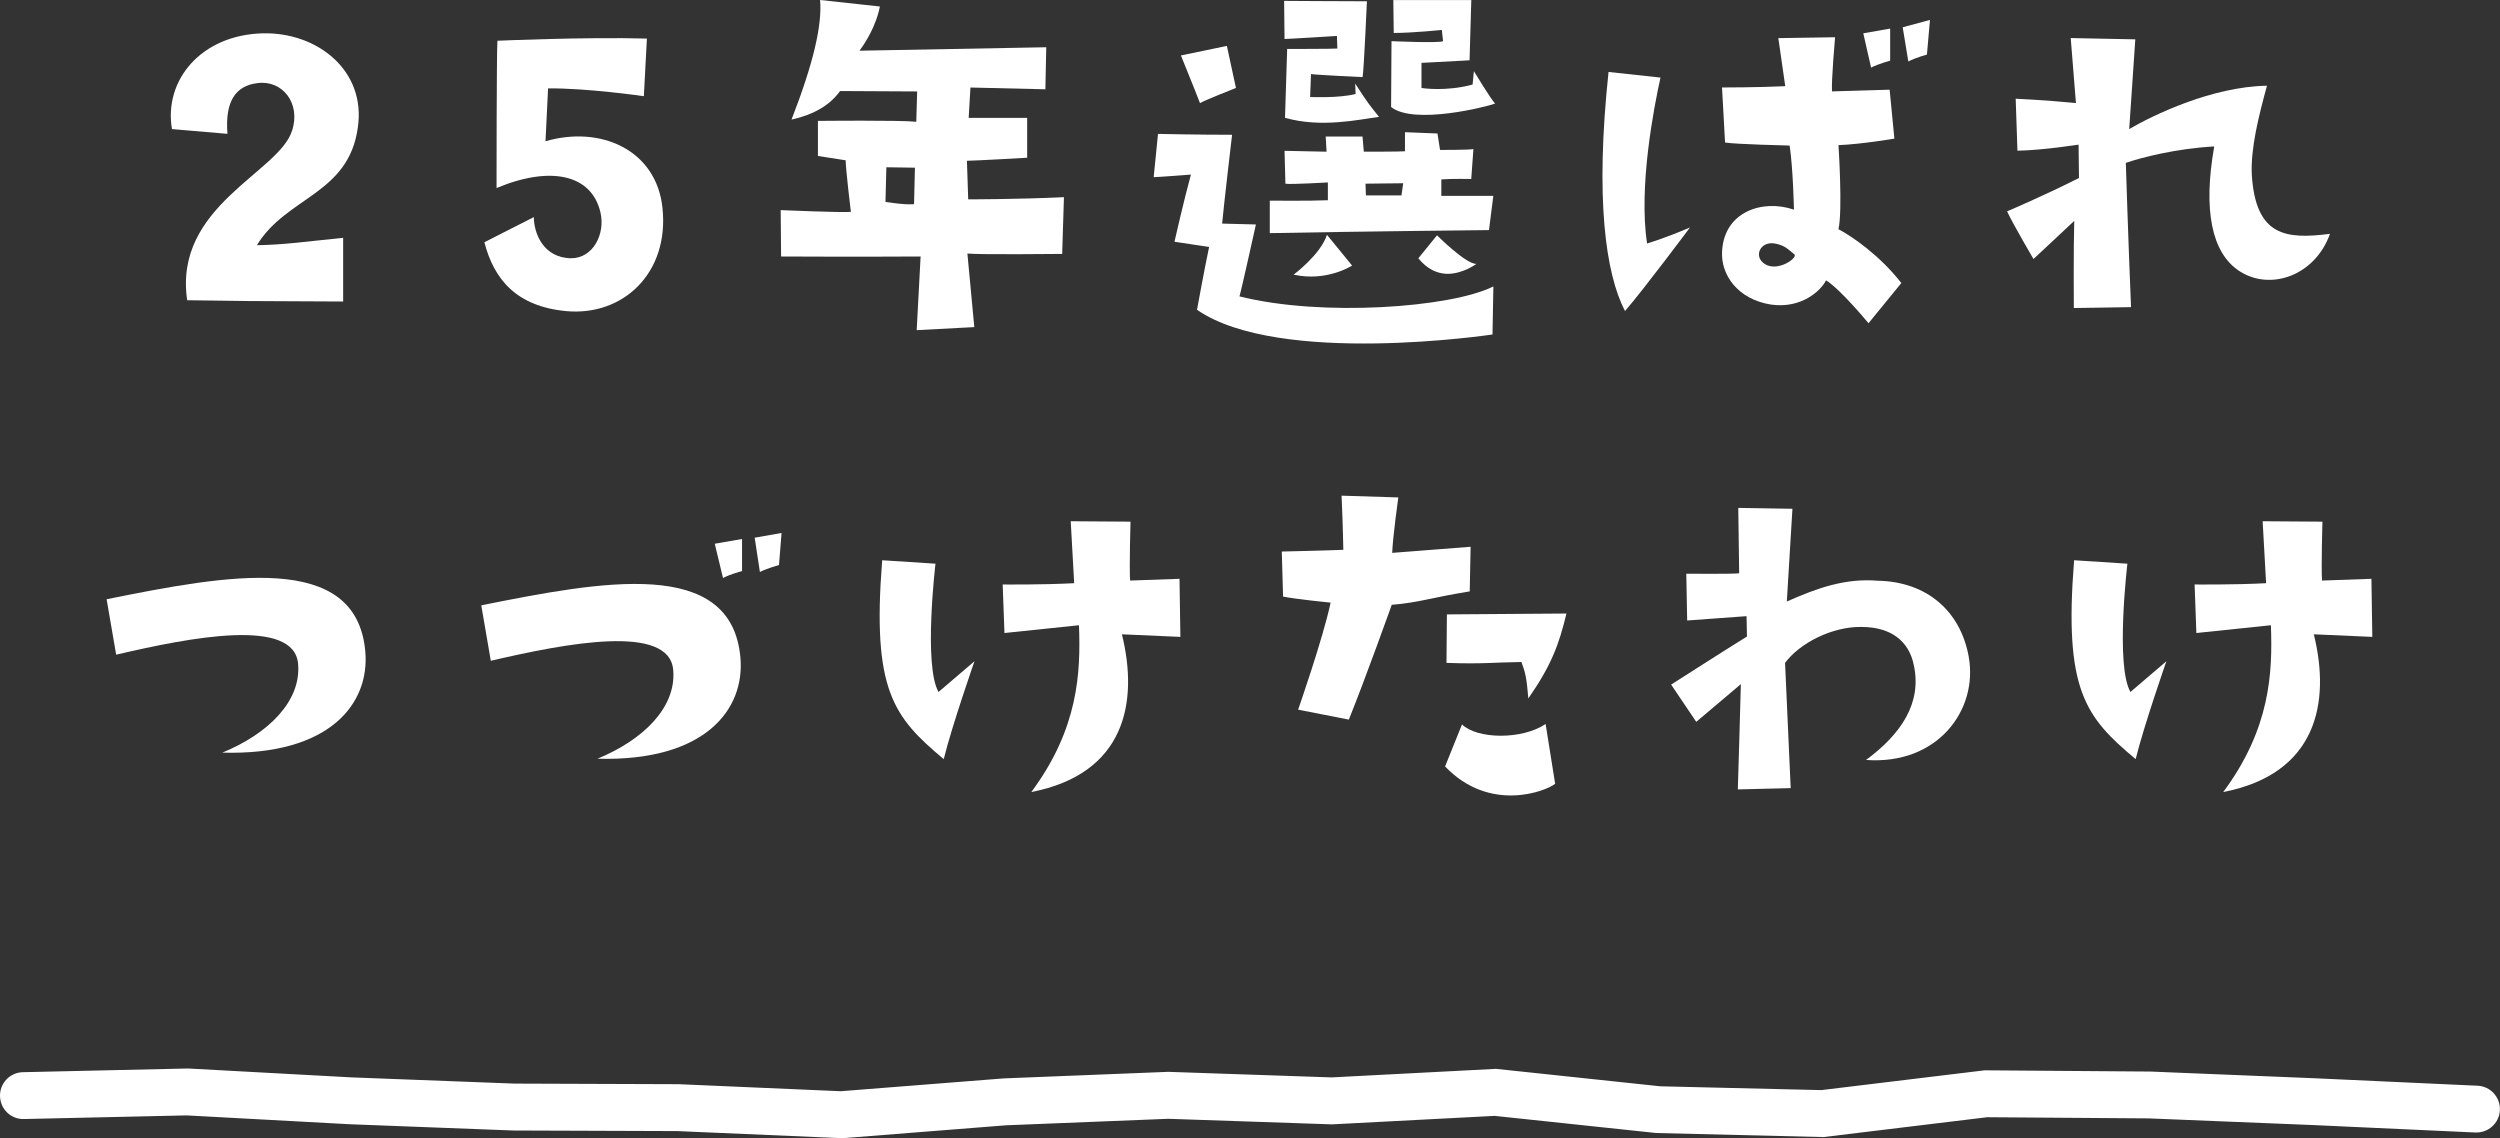 <svg viewBox="0 0 427 194.4" xmlns="http://www.w3.org/2000/svg"><rect x="0" y="0" width="427" height="194.4" fill="#333333" stroke="none"/><g fill="#fff"><path d="m29.37 22.05c-1.41-8.36 4.96-16.06 15.47-16.36 9.47-.22 17.69 6.44 16.28 16.06-1.55 11.47-12.21 11.84-17.24 20.13 4.66-.07 8.07-.59 14.73-1.26v10.88c-19.32-.07-14.58-.07-26.64-.22-2.37-16.06 15.62-21.76 17.91-28.94 1.55-4.66-1.63-8.73-5.92-8.14-3.77.45-5.55 3.18-5.11 8.66l-9.47-.81z"/><path d="m82.74 41.37 8.44-4.29c0 2.66 1.55 6.96 6.36 7.03 3.77 0 5.85-4.14 5.03-7.77-1.48-6.59-8.58-8.07-17.76-4.22 0 0 0-22.87.15-25.16 0 0 15.02-.67 25.53-.37l-.52 9.84s-9.77-1.41-16.36-1.33l-.44 9.03c9.32-2.74 18.95 1.41 19.98 11.4 1.18 11.1-6.73 18.5-16.43 17.61-8.58-.81-12.36-5.48-13.99-11.77z"/><path d="m165.23 43.29 1.18 12.58-9.84.52.67-12.58s-11.69.07-23.83 0l-.07-7.92s10.21.44 11.99.3c0 0-.89-7.33-.89-8.81l-4.74-.74v-5.99s14.14-.15 16.8.15l.15-5.18-13.17-.07c-1.7 2.37-4.37 4-8.29 4.88 3.77-9.69 5.25-16.21 4.88-20.43l10.21 1.11s-.52 3.55-3.48 7.55l31.9-.59-.15 7.18-12.8-.3-.3 5.18h9.99v6.81s-8.95.52-10.29.52l.22 6.59s8.44 0 16.35-.37l-.3 9.69s-14.58.15-16.21-.07zm-8.96-14.65-4.88-.07-.15 5.92c3.85.59 4.88.37 4.88.37z"/><path d="m197.79 22.87s6.81.15 12.65.15c0 0-1.41 11.99-1.7 15.17l5.77.15s-2.52 11.4-2.81 12.28c14.06 3.55 36.19 1.92 43.37-1.7l-.15 8.21s-36.48 5.48-50.47-4.22c0 0 1.26-6.96 2.07-10.73l-5.92-.89s1.63-7.18 2.81-11.47c0 0-5.7.44-6.36.44l.74-7.4zm3.92-13.4 7.84-1.63 1.55 7.18s-5.25 2.07-6.14 2.59c0 0-2-5.11-3.26-8.14zm52.62 29.83s-21.76.22-37.45.52v-5.55s6.96.07 9.92-.07v-3.04s-6.22.37-7.25.22l-.15-5.62 7.18.15-.15-2.59h6.29l.22 2.59s6.44 0 7.03-.07v-3.26l5.55.22.44 2.81s5.18 0 5.7-.15l-.37 5.11s-3.26-.07-5.11.07v2.81h8.88l-.74 5.85zm-34.49-30.94s8.07 0 8.58-.07l-.07-2.15s-8.29.52-8.95.52l-.07-6.51s10.66.07 14.14.07c0 0-.52 11.91-.74 12.95 0 0-7.92-.37-8.81-.52l-.15 3.92s4.96.22 7.77-.52l-.07-1.78c2.29 3.55 2.37 3.55 4.07 5.7-3.48.44-9.84 1.92-16.06.15l.37-11.77zm6.81 31.75 4.29 5.25s-4.29 2.81-9.99 1.55c0 0 4.59-3.4 5.7-6.81zm13.02-8.81-6.44.07.07 2h6.07zm15.69-13.61c-1.33.52-13.84 3.7-17.76.59l.07-11.25s8.14.37 8.81 0l-.22-1.92s-4.88.52-8.21.52l-.07-5.62h13.32l-.3 10.29-8.21.44v4.29s4.14.67 8.73-.59l.22-2.29s2.81 4.66 3.63 5.55zm-13.1 26.42 3.18-3.92s4.96 4.96 6.73 4.88c0 0-2.37 1.78-5.11 1.7-1.55-.07-3.26-.74-4.81-2.66z"/><path d="m274.73 12.29 8.88.96c-1.11 5.03-3.77 18.65-2.29 28.34 0 0 3.03-.89 7.33-2.74 0 0-7.84 10.51-11.1 14.28-3.33-6.44-5.11-19.17-2.81-40.85zm50.03 36.04-5.62 6.88s-4.74-5.77-7.25-7.33c-.89 1.78-4.22 4.88-9.4 4.14-5.7-.89-8.58-5.11-8.36-9.03.3-6.81 6.88-9.03 12.28-7.18 0 0-.15-7.03-.74-10.95 0 0-9.4-.22-11.03-.52l-.52-9.4s6.22 0 10.8-.22l-1.18-8.21 9.69-.15s-.67 7.7-.52 9.25l9.84-.29.81 8.36s-5.7.96-9.55 1.11c0 0 .74 11.1 0 14.36 2.29 1.18 7.1 4.51 10.73 9.18zm-18.28-4.89c-1.41-1.18-1.85-1.55-3.33-1.85-2.22-.37-3.26 1.55-2.44 2.81 2 2.74 6.51-.3 5.77-.96zm16.36-33.08s-1.92.52-3.26 1.18l-1.33-5.85 4.59-.81zm2.14-5.7 4.66-1.26-.52 5.92s-1.92.52-3.18 1.18l-.96-5.85z"/><path d="m397.95 39.96c-2.52 7.11-10.21 9.84-15.54 6.29-4.66-3.11-6.14-10.36-4.22-21.24-6.51.37-12.29 1.85-15.1 2.81 0 0 .44 13.99.89 24.64l-9.77.15s-.07-9.99.07-14.88l-6.96 6.51s-3.48-5.92-4.51-8.14c0 0 6.44-2.74 12.28-5.7l-.07-5.7s-6.07.96-10.44 1.04l-.3-8.88s4.96.22 10.29.74l-.89-11.1 11.03.22-1.04 15.32c4.07-2.37 14.14-7.25 23.53-7.4-1.41 5.18-2.81 10.66-2.59 15.24.67 10.44 5.77 11.03 13.32 10.06z"/><path d="m37.97 128.55c7.77-3.18 13.47-8.73 12.95-15.1-.59-8.07-18.43-4.59-31.08-1.63l-1.63-9.47c20.57-4.14 42.63-8.29 44.18 8.88.81 8.88-5.99 17.84-24.42 17.32z"/><path d="m114.99 114.49c-.59-8.07-18.43-4.59-31.16-1.63l-1.63-9.47c20.65-4.14 42.7-8.29 44.26 8.88.81 8.88-5.99 17.83-24.42 17.32 7.77-3.18 13.47-8.73 12.95-15.1zm11.76-16.95s-2 .52-3.26 1.18l-1.41-5.85 4.66-.81v5.48zm2.15-5.7 4.59-.81-.44 5.48s-1.92.52-3.26 1.18z"/><path d="m150.68 95.69 9.1.59s-2.07 17.39.52 21.91l6.14-5.25s-3.85 11.03-5.25 16.72c-8.58-7.18-12.28-11.77-10.51-33.97zm42.41-6.59s-.22 7.77-.07 10.06l8.44-.3.15 9.92-9.99-.44c2.89 11.69.52 23.83-15.47 26.94 8.07-10.88 8.44-20.43 8.14-28.49 0 0-7.62.81-12.73 1.33l-.3-8.29s6.88.07 12.21-.22l-.59-10.58z"/><path d="m219.15 101.9-.22-7.7s7.03-.15 10.51-.29c0 0-.07-4.29-.3-9.25l9.69.3s-.96 6.88-1.04 9.47l13.39-1.04-.15 7.62c-6.51 1.04-8.66 1.92-13.32 2.29 0 0-4.51 12.65-7.33 19.61l-8.66-1.7s4.22-12.06 5.55-18.28c0 0-5.99-.59-8.14-1.04zm27.67 29.01 2.89-7.18c2.59 2.52 10.21 2.66 14.28-.07l1.63 10.21c-1.55 1.26-11.17 5.03-18.8-2.96zm.3-25.97 20.43-.15c-1.26 5.25-2.59 8.88-6.51 14.5-.3-3.62-.52-4.44-1.18-6.22-5.03.07-6.59.37-12.8.15l.07-8.29z"/><path d="m336.26 112.19c1.63 9.1-5.33 18.5-17.54 17.61 5.92-4.37 9.62-9.7 8.14-16.28-.81-3.92-3.77-6.44-8.95-6.44-4.96-.07-10.51 2.74-13.02 6.14l.96 21.39-9.03.22s.44-14.36.52-17.98l-7.62 6.44-4.29-6.36s10.06-6.44 12.95-8.21l-.07-3.48-10.14.74-.15-7.99s7.99.07 9.03-.07l-.15-11.17 9.25.15-.96 15.84c5.33-2.37 10.06-4 15.54-3.55 8.29.15 14.13 5.11 15.54 13.03z"/><path d="m354.26 95.69 9.1.59s-2.07 17.39.52 21.91l6.14-5.25s-3.85 11.03-5.25 16.72c-8.58-7.18-12.29-11.77-10.51-33.97zm42.41-6.59s-.22 7.77-.07 10.06l8.44-.3.15 9.92-9.99-.44c2.89 11.69.52 23.83-15.47 26.94 8.07-10.88 8.44-20.43 8.14-28.49 0 0-7.62.81-12.73 1.33l-.3-8.29s6.88.07 12.21-.22l-.59-10.58z"/><path d="m143.76 194.4-28.1-1.21-27.99-.1-27.94-1.07-27.85-1.51-27.79.62c-2.23.07-4.04-1.7-4.09-3.91-.05-2.21 1.7-4.04 3.91-4.09l28.09-.63h.15s27.94 1.52 27.94 1.52l27.8 1.06 28.02.1 27.69 1.2 27.85-2.19 28.08-1.12 27.91.95 28.07-1.46 28.08 2.98 27.48.65 27.9-3.38 28.32.21 27.93 1.14 27.95 1.28c2.21.1 3.91 1.97 3.81 4.18s-1.98 3.9-4.18 3.81l-27.93-1.28-27.85-1.13-27.61-.2-27.96 3.39-28.55-.69-27.62-2.93-27.78 1.45-27.96-.95-27.71 1.11-28.1 2.22z"/></g></svg>